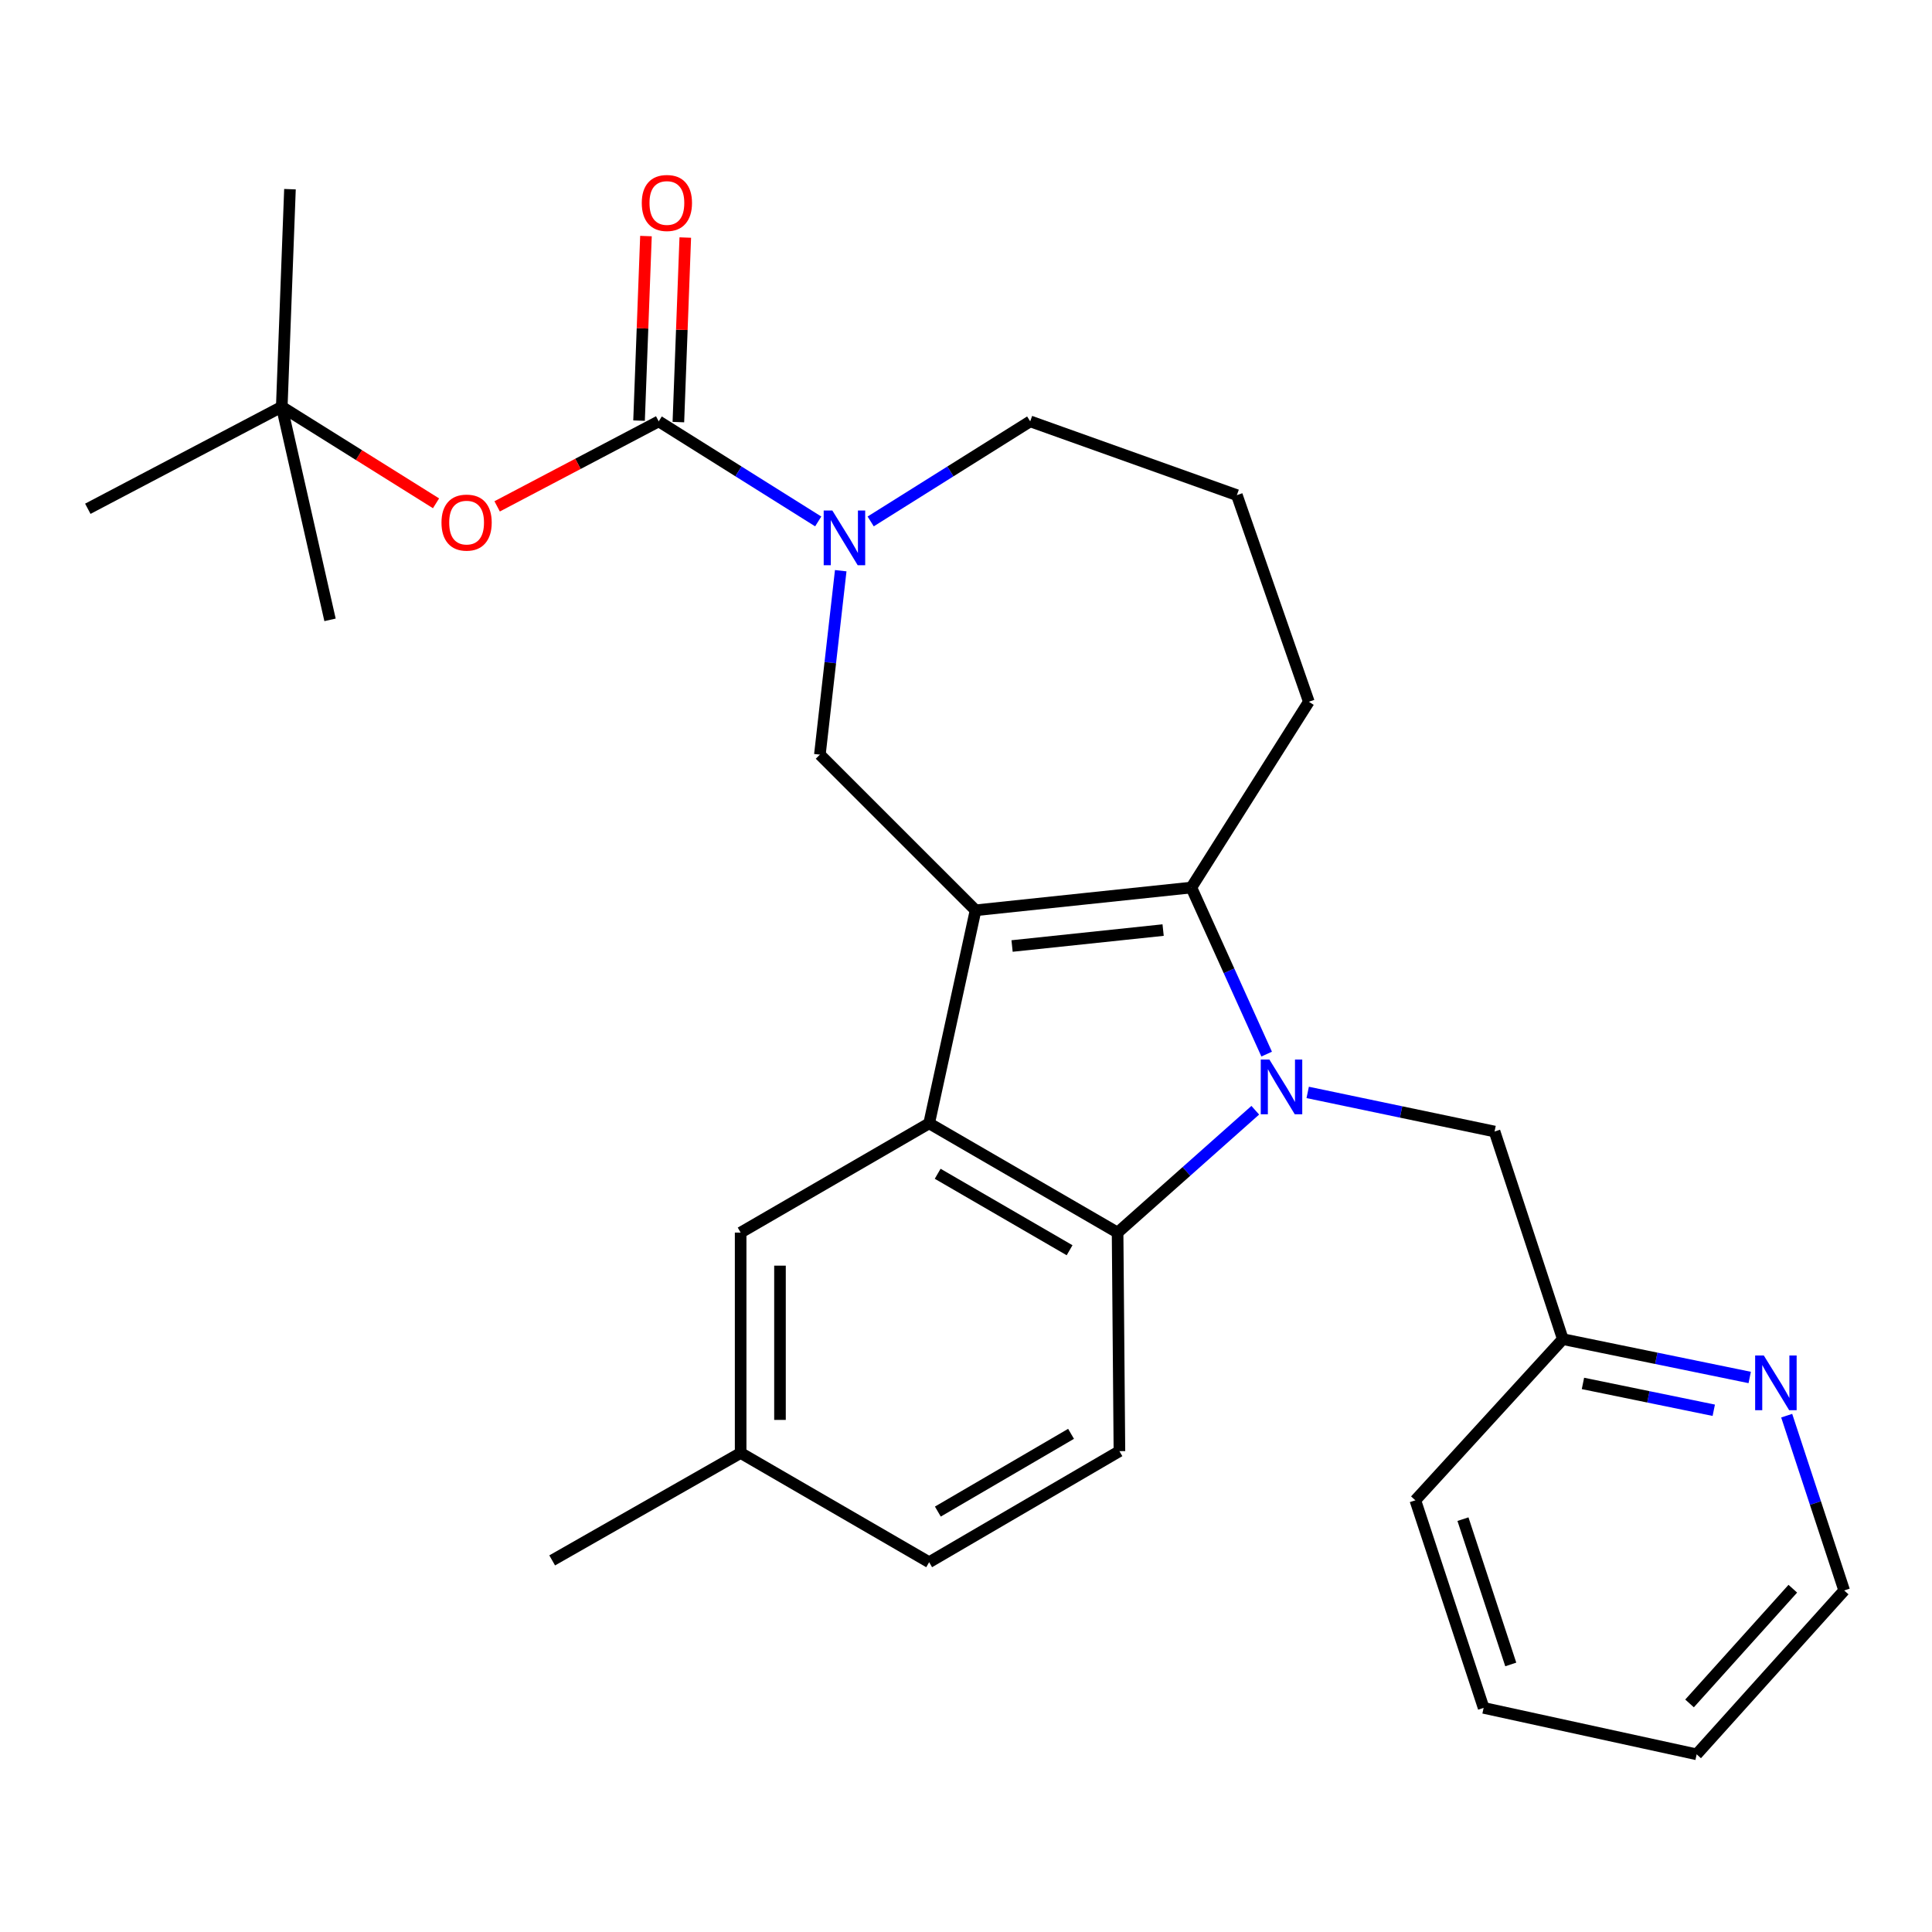 <?xml version='1.0' encoding='iso-8859-1'?>
<svg version='1.1' baseProfile='full'
              xmlns='http://www.w3.org/2000/svg'
                      xmlns:rdkit='http://www.rdkit.org/xml'
                      xmlns:xlink='http://www.w3.org/1999/xlink'
                  xml:space='preserve'
width='1000px' height='1000px' viewBox='0 0 1000 1000'>
<!-- END OF HEADER -->
<rect style='opacity:1.0;fill:#FFFFFF;stroke:none' width='1000' height='1000' x='0' y='0'> </rect>
<path class='bond-1' d='M 504.955,471.165 L 616.646,459.387' style='fill:none;fill-rule:evenodd;stroke:#000000;stroke-width:6px;stroke-linecap:butt;stroke-linejoin:miter;stroke-opacity:1' />
<path class='bond-1' d='M 523.845,489.651 L 602.028,481.406' style='fill:none;fill-rule:evenodd;stroke:#000000;stroke-width:6px;stroke-linecap:butt;stroke-linejoin:miter;stroke-opacity:1' />
<path class='bond-2' d='M 504.955,471.165 L 480.925,581.441' style='fill:none;fill-rule:evenodd;stroke:#000000;stroke-width:6px;stroke-linecap:butt;stroke-linejoin:miter;stroke-opacity:1' />
<path class='bond-6' d='M 504.955,471.165 L 424.367,390.599' style='fill:none;fill-rule:evenodd;stroke:#000000;stroke-width:6px;stroke-linecap:butt;stroke-linejoin:miter;stroke-opacity:1' />
<path class='bond-0' d='M 655.622,545.6 L 636.134,502.494' style='fill:none;fill-rule:evenodd;stroke:#0000FF;stroke-width:6px;stroke-linecap:butt;stroke-linejoin:miter;stroke-opacity:1' />
<path class='bond-0' d='M 636.134,502.494 L 616.646,459.387' style='fill:none;fill-rule:evenodd;stroke:#000000;stroke-width:6px;stroke-linecap:butt;stroke-linejoin:miter;stroke-opacity:1' />
<path class='bond-8' d='M 676.861,565.429 L 725.221,575.551' style='fill:none;fill-rule:evenodd;stroke:#0000FF;stroke-width:6px;stroke-linecap:butt;stroke-linejoin:miter;stroke-opacity:1' />
<path class='bond-8' d='M 725.221,575.551 L 773.58,585.672' style='fill:none;fill-rule:evenodd;stroke:#000000;stroke-width:6px;stroke-linecap:butt;stroke-linejoin:miter;stroke-opacity:1' />
<path class='bond-28' d='M 649.727,574.658 L 614.094,606.322' style='fill:none;fill-rule:evenodd;stroke:#0000FF;stroke-width:6px;stroke-linecap:butt;stroke-linejoin:miter;stroke-opacity:1' />
<path class='bond-28' d='M 614.094,606.322 L 578.462,637.987' style='fill:none;fill-rule:evenodd;stroke:#000000;stroke-width:6px;stroke-linecap:butt;stroke-linejoin:miter;stroke-opacity:1' />
<path class='bond-15' d='M 616.646,459.387 L 677.447,363.23' style='fill:none;fill-rule:evenodd;stroke:#000000;stroke-width:6px;stroke-linecap:butt;stroke-linejoin:miter;stroke-opacity:1' />
<path class='bond-3' d='M 480.925,581.441 L 578.462,637.987' style='fill:none;fill-rule:evenodd;stroke:#000000;stroke-width:6px;stroke-linecap:butt;stroke-linejoin:miter;stroke-opacity:1' />
<path class='bond-3' d='M 485.341,607.541 L 553.617,647.124' style='fill:none;fill-rule:evenodd;stroke:#000000;stroke-width:6px;stroke-linecap:butt;stroke-linejoin:miter;stroke-opacity:1' />
<path class='bond-10' d='M 480.925,581.441 L 383.354,637.987' style='fill:none;fill-rule:evenodd;stroke:#000000;stroke-width:6px;stroke-linecap:butt;stroke-linejoin:miter;stroke-opacity:1' />
<path class='bond-9' d='M 578.462,637.987 L 579.412,751.115' style='fill:none;fill-rule:evenodd;stroke:#000000;stroke-width:6px;stroke-linecap:butt;stroke-linejoin:miter;stroke-opacity:1' />
<path class='bond-4' d='M 340.95,218.096 L 382.228,243.994' style='fill:none;fill-rule:evenodd;stroke:#000000;stroke-width:6px;stroke-linecap:butt;stroke-linejoin:miter;stroke-opacity:1' />
<path class='bond-4' d='M 382.228,243.994 L 423.506,269.892' style='fill:none;fill-rule:evenodd;stroke:#0000FF;stroke-width:6px;stroke-linecap:butt;stroke-linejoin:miter;stroke-opacity:1' />
<path class='bond-7' d='M 340.95,218.096 L 299.136,240.095' style='fill:none;fill-rule:evenodd;stroke:#000000;stroke-width:6px;stroke-linecap:butt;stroke-linejoin:miter;stroke-opacity:1' />
<path class='bond-7' d='M 299.136,240.095 L 257.321,262.094' style='fill:none;fill-rule:evenodd;stroke:#FF0000;stroke-width:6px;stroke-linecap:butt;stroke-linejoin:miter;stroke-opacity:1' />
<path class='bond-11' d='M 351.125,218.477 L 352.912,170.714' style='fill:none;fill-rule:evenodd;stroke:#000000;stroke-width:6px;stroke-linecap:butt;stroke-linejoin:miter;stroke-opacity:1' />
<path class='bond-11' d='M 352.912,170.714 L 354.699,122.951' style='fill:none;fill-rule:evenodd;stroke:#FF0000;stroke-width:6px;stroke-linecap:butt;stroke-linejoin:miter;stroke-opacity:1' />
<path class='bond-11' d='M 330.774,217.716 L 332.561,169.953' style='fill:none;fill-rule:evenodd;stroke:#000000;stroke-width:6px;stroke-linecap:butt;stroke-linejoin:miter;stroke-opacity:1' />
<path class='bond-11' d='M 332.561,169.953 L 334.348,122.19' style='fill:none;fill-rule:evenodd;stroke:#FF0000;stroke-width:6px;stroke-linecap:butt;stroke-linejoin:miter;stroke-opacity:1' />
<path class='bond-5' d='M 435.159,295.393 L 429.763,342.996' style='fill:none;fill-rule:evenodd;stroke:#0000FF;stroke-width:6px;stroke-linecap:butt;stroke-linejoin:miter;stroke-opacity:1' />
<path class='bond-5' d='M 429.763,342.996 L 424.367,390.599' style='fill:none;fill-rule:evenodd;stroke:#000000;stroke-width:6px;stroke-linecap:butt;stroke-linejoin:miter;stroke-opacity:1' />
<path class='bond-18' d='M 450.661,269.893 L 491.945,243.995' style='fill:none;fill-rule:evenodd;stroke:#0000FF;stroke-width:6px;stroke-linecap:butt;stroke-linejoin:miter;stroke-opacity:1' />
<path class='bond-18' d='M 491.945,243.995 L 533.229,218.096' style='fill:none;fill-rule:evenodd;stroke:#000000;stroke-width:6px;stroke-linecap:butt;stroke-linejoin:miter;stroke-opacity:1' />
<path class='bond-13' d='M 225.691,260.512 L 185.767,235.531' style='fill:none;fill-rule:evenodd;stroke:#FF0000;stroke-width:6px;stroke-linecap:butt;stroke-linejoin:miter;stroke-opacity:1' />
<path class='bond-13' d='M 185.767,235.531 L 145.842,210.55' style='fill:none;fill-rule:evenodd;stroke:#000000;stroke-width:6px;stroke-linecap:butt;stroke-linejoin:miter;stroke-opacity:1' />
<path class='bond-14' d='M 773.58,585.672 L 808.914,693.131' style='fill:none;fill-rule:evenodd;stroke:#000000;stroke-width:6px;stroke-linecap:butt;stroke-linejoin:miter;stroke-opacity:1' />
<path class='bond-30' d='M 579.412,751.115 L 480.925,808.6' style='fill:none;fill-rule:evenodd;stroke:#000000;stroke-width:6px;stroke-linecap:butt;stroke-linejoin:miter;stroke-opacity:1' />
<path class='bond-30' d='M 554.373,742.149 L 485.432,782.389' style='fill:none;fill-rule:evenodd;stroke:#000000;stroke-width:6px;stroke-linecap:butt;stroke-linejoin:miter;stroke-opacity:1' />
<path class='bond-17' d='M 383.354,637.987 L 383.354,752.054' style='fill:none;fill-rule:evenodd;stroke:#000000;stroke-width:6px;stroke-linecap:butt;stroke-linejoin:miter;stroke-opacity:1' />
<path class='bond-17' d='M 403.719,655.097 L 403.719,734.944' style='fill:none;fill-rule:evenodd;stroke:#000000;stroke-width:6px;stroke-linecap:butt;stroke-linejoin:miter;stroke-opacity:1' />
<path class='bond-12' d='M 905.646,712.978 L 857.28,703.054' style='fill:none;fill-rule:evenodd;stroke:#0000FF;stroke-width:6px;stroke-linecap:butt;stroke-linejoin:miter;stroke-opacity:1' />
<path class='bond-12' d='M 857.28,703.054 L 808.914,693.131' style='fill:none;fill-rule:evenodd;stroke:#000000;stroke-width:6px;stroke-linecap:butt;stroke-linejoin:miter;stroke-opacity:1' />
<path class='bond-12' d='M 887.043,729.95 L 853.187,723.004' style='fill:none;fill-rule:evenodd;stroke:#0000FF;stroke-width:6px;stroke-linecap:butt;stroke-linejoin:miter;stroke-opacity:1' />
<path class='bond-12' d='M 853.187,723.004 L 819.33,716.058' style='fill:none;fill-rule:evenodd;stroke:#000000;stroke-width:6px;stroke-linecap:butt;stroke-linejoin:miter;stroke-opacity:1' />
<path class='bond-20' d='M 924.789,732.747 L 939.667,777.982' style='fill:none;fill-rule:evenodd;stroke:#0000FF;stroke-width:6px;stroke-linecap:butt;stroke-linejoin:miter;stroke-opacity:1' />
<path class='bond-20' d='M 939.667,777.982 L 954.545,823.218' style='fill:none;fill-rule:evenodd;stroke:#000000;stroke-width:6px;stroke-linecap:butt;stroke-linejoin:miter;stroke-opacity:1' />
<path class='bond-21' d='M 145.842,210.55 L 45.455,263.34' style='fill:none;fill-rule:evenodd;stroke:#000000;stroke-width:6px;stroke-linecap:butt;stroke-linejoin:miter;stroke-opacity:1' />
<path class='bond-22' d='M 145.842,210.55 L 150.085,97.921' style='fill:none;fill-rule:evenodd;stroke:#000000;stroke-width:6px;stroke-linecap:butt;stroke-linejoin:miter;stroke-opacity:1' />
<path class='bond-23' d='M 145.842,210.55 L 170.823,320.837' style='fill:none;fill-rule:evenodd;stroke:#000000;stroke-width:6px;stroke-linecap:butt;stroke-linejoin:miter;stroke-opacity:1' />
<path class='bond-24' d='M 808.914,693.131 L 732.579,776.56' style='fill:none;fill-rule:evenodd;stroke:#000000;stroke-width:6px;stroke-linecap:butt;stroke-linejoin:miter;stroke-opacity:1' />
<path class='bond-19' d='M 677.447,363.23 L 640.201,256.281' style='fill:none;fill-rule:evenodd;stroke:#000000;stroke-width:6px;stroke-linecap:butt;stroke-linejoin:miter;stroke-opacity:1' />
<path class='bond-16' d='M 480.925,808.6 L 383.354,752.054' style='fill:none;fill-rule:evenodd;stroke:#000000;stroke-width:6px;stroke-linecap:butt;stroke-linejoin:miter;stroke-opacity:1' />
<path class='bond-25' d='M 383.354,752.054 L 285.806,807.661' style='fill:none;fill-rule:evenodd;stroke:#000000;stroke-width:6px;stroke-linecap:butt;stroke-linejoin:miter;stroke-opacity:1' />
<path class='bond-29' d='M 533.229,218.096 L 640.201,256.281' style='fill:none;fill-rule:evenodd;stroke:#000000;stroke-width:6px;stroke-linecap:butt;stroke-linejoin:miter;stroke-opacity:1' />
<path class='bond-31' d='M 954.545,823.218 L 878.188,908.038' style='fill:none;fill-rule:evenodd;stroke:#000000;stroke-width:6px;stroke-linecap:butt;stroke-linejoin:miter;stroke-opacity:1' />
<path class='bond-31' d='M 927.956,822.316 L 874.506,881.69' style='fill:none;fill-rule:evenodd;stroke:#000000;stroke-width:6px;stroke-linecap:butt;stroke-linejoin:miter;stroke-opacity:1' />
<path class='bond-27' d='M 732.579,776.56 L 767.923,883.996' style='fill:none;fill-rule:evenodd;stroke:#000000;stroke-width:6px;stroke-linecap:butt;stroke-linejoin:miter;stroke-opacity:1' />
<path class='bond-27' d='M 757.226,786.311 L 781.967,861.516' style='fill:none;fill-rule:evenodd;stroke:#000000;stroke-width:6px;stroke-linecap:butt;stroke-linejoin:miter;stroke-opacity:1' />
<path class='bond-26' d='M 878.188,908.038 L 767.923,883.996' style='fill:none;fill-rule:evenodd;stroke:#000000;stroke-width:6px;stroke-linecap:butt;stroke-linejoin:miter;stroke-opacity:1' />
<path  class='atom-1' d='M 657.044 548.432
L 666.324 563.432
Q 667.244 564.912, 668.724 567.592
Q 670.204 570.272, 670.284 570.432
L 670.284 548.432
L 674.044 548.432
L 674.044 576.752
L 670.164 576.752
L 660.204 560.352
Q 659.044 558.432, 657.804 556.232
Q 656.604 554.032, 656.244 553.352
L 656.244 576.752
L 652.564 576.752
L 652.564 548.432
L 657.044 548.432
' fill='#0000FF'/>
<path  class='atom-6' d='M 430.824 264.25
L 440.104 279.25
Q 441.024 280.73, 442.504 283.41
Q 443.984 286.09, 444.064 286.25
L 444.064 264.25
L 447.824 264.25
L 447.824 292.57
L 443.944 292.57
L 433.984 276.17
Q 432.824 274.25, 431.584 272.05
Q 430.384 269.85, 430.024 269.17
L 430.024 292.57
L 426.344 292.57
L 426.344 264.25
L 430.824 264.25
' fill='#0000FF'/>
<path  class='atom-8' d='M 228.512 270.492
Q 228.512 263.692, 231.872 259.892
Q 235.232 256.092, 241.512 256.092
Q 247.792 256.092, 251.152 259.892
Q 254.512 263.692, 254.512 270.492
Q 254.512 277.372, 251.112 281.292
Q 247.712 285.172, 241.512 285.172
Q 235.272 285.172, 231.872 281.292
Q 228.512 277.412, 228.512 270.492
M 241.512 281.972
Q 245.832 281.972, 248.152 279.092
Q 250.512 276.172, 250.512 270.492
Q 250.512 264.932, 248.152 262.132
Q 245.832 259.292, 241.512 259.292
Q 237.192 259.292, 234.832 262.092
Q 232.512 264.892, 232.512 270.492
Q 232.512 276.212, 234.832 279.092
Q 237.192 281.972, 241.512 281.972
' fill='#FF0000'/>
<path  class='atom-12' d='M 332.181 105.06
Q 332.181 98.26, 335.541 94.46
Q 338.901 90.66, 345.181 90.66
Q 351.461 90.66, 354.821 94.46
Q 358.181 98.26, 358.181 105.06
Q 358.181 111.94, 354.781 115.86
Q 351.381 119.74, 345.181 119.74
Q 338.941 119.74, 335.541 115.86
Q 332.181 111.98, 332.181 105.06
M 345.181 116.54
Q 349.501 116.54, 351.821 113.66
Q 354.181 110.74, 354.181 105.06
Q 354.181 99.5, 351.821 96.7
Q 349.501 93.86, 345.181 93.86
Q 340.861 93.86, 338.501 96.66
Q 336.181 99.46, 336.181 105.06
Q 336.181 110.78, 338.501 113.66
Q 340.861 116.54, 345.181 116.54
' fill='#FF0000'/>
<path  class='atom-13' d='M 912.941 701.599
L 922.221 716.599
Q 923.141 718.079, 924.621 720.759
Q 926.101 723.439, 926.181 723.599
L 926.181 701.599
L 929.941 701.599
L 929.941 729.919
L 926.061 729.919
L 916.101 713.519
Q 914.941 711.599, 913.701 709.399
Q 912.501 707.199, 912.141 706.519
L 912.141 729.919
L 908.461 729.919
L 908.461 701.599
L 912.941 701.599
' fill='#0000FF'/>
</svg>
